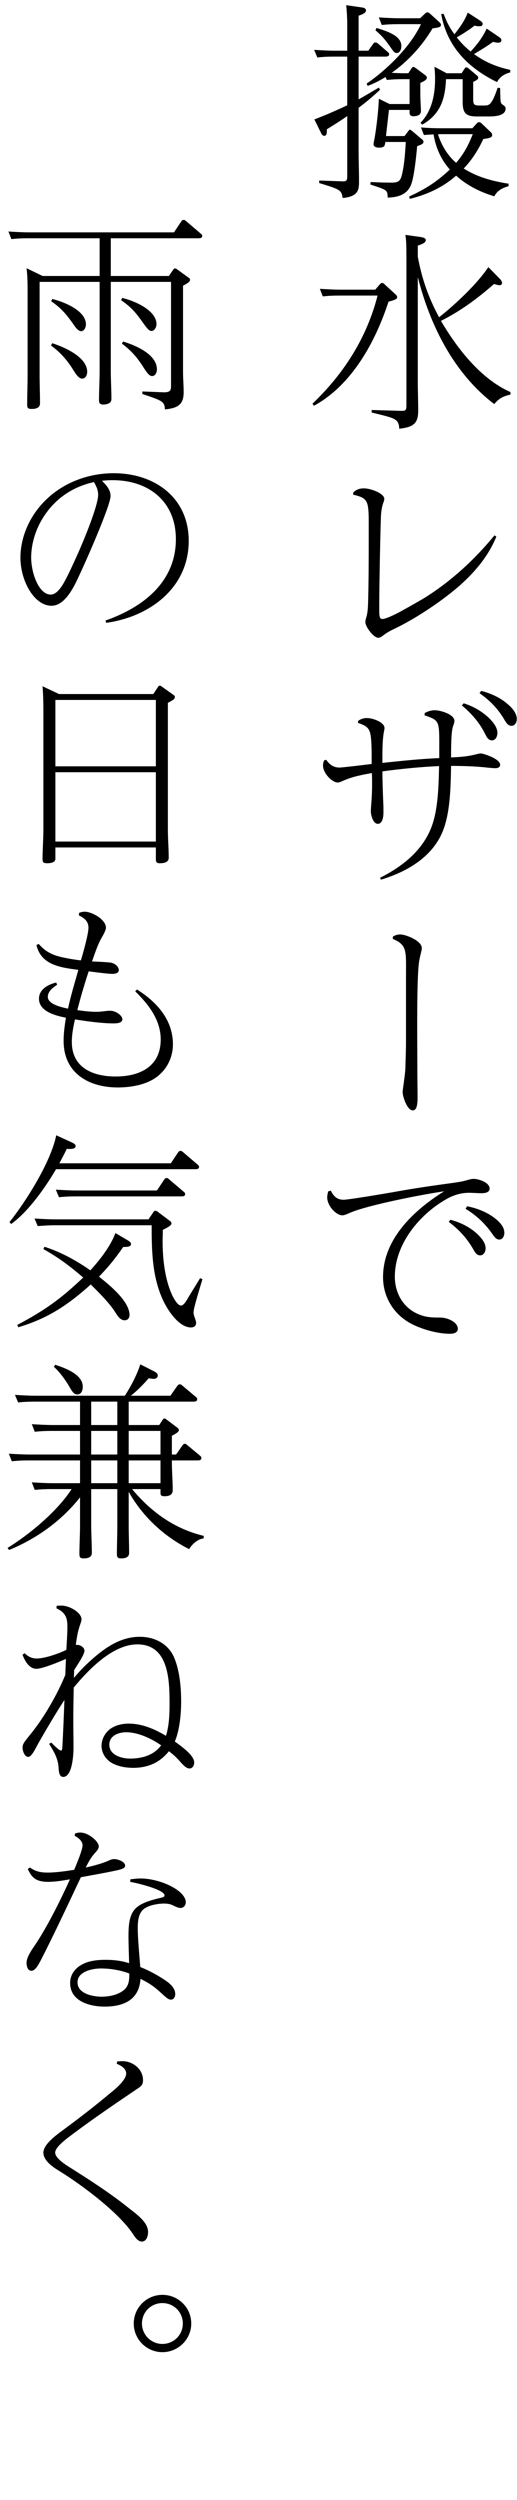 <svg width="54" height="261" viewBox="0 0 54 261" fill="none" xmlns="http://www.w3.org/2000/svg">
<path d="M36.268 5.294H35.036C34.288 5.294 33.562 5.25 32.814 5.206L33.144 5.998C33.782 5.932 34.222 5.91 34.86 5.91H36.268V10.992C35.146 11.52 34.002 12.026 32.836 12.466L33.474 13.764C33.562 13.962 33.672 14.182 33.87 14.182C34.112 14.182 34.156 13.918 34.134 13.5C34.882 13.038 35.586 12.598 36.268 12.114V18.494C36.268 18.802 36.158 18.956 35.828 18.934L33.342 18.846V19.11C33.848 19.264 34.2 19.374 34.53 19.484C35.498 19.814 35.718 19.99 35.784 20.672C37.478 20.518 37.5 19.77 37.5 18.89C37.5 17.856 37.456 16.822 37.456 15.81V11.256C38.27 10.64 38.952 10.068 39.7 9.364L39.568 9.144C38.864 9.562 38.16 9.98 37.456 10.376V5.91H40.228C40.404 5.91 40.646 5.888 40.646 5.668C40.646 5.558 40.624 5.536 40.47 5.404L39.502 4.568C39.37 4.458 39.326 4.436 39.216 4.436C39.084 4.436 39.062 4.458 38.952 4.612L38.468 5.294H37.456V1.642C37.874 1.488 38.226 1.356 38.226 1.092C38.226 0.828 37.896 0.784 37.698 0.762L36.158 0.542C36.224 1.114 36.268 1.906 36.268 2.478V5.294ZM42.648 7.648H42.296C41.834 7.648 41.372 7.626 40.91 7.604C42.648 6.372 44.1 4.766 45.178 2.962C45.904 2.874 46.058 2.808 46.058 2.588C46.058 2.5 45.992 2.412 45.926 2.346L44.936 1.444C44.87 1.378 44.76 1.29 44.65 1.29C44.584 1.29 44.496 1.312 44.364 1.444L43.88 1.906H41.768C41.042 1.906 40.294 1.862 39.568 1.818L39.876 2.61C40.448 2.544 41.02 2.522 41.592 2.522H43.968C42.89 4.854 40.404 7.296 38.292 8.726L38.402 8.968C39.128 8.704 39.634 8.418 40.272 8.044L40.404 8.352C40.976 8.286 41.548 8.264 42.12 8.264H42.78V10.86H40.69L39.568 10.31C39.524 11.806 39.216 14.028 39.084 14.644C39.04 14.82 39.018 14.996 39.018 15.062C39.018 15.348 39.37 15.414 39.59 15.414C40.162 15.414 40.184 15.194 40.228 14.952L40.25 14.82H42.384C42.318 15.92 42.252 17.042 42.01 18.12C41.856 18.824 41.68 19.066 40.932 19.066C40.228 19.066 39.414 19.044 38.71 19L38.688 19.264C38.952 19.352 39.15 19.418 39.348 19.484C40.47 19.858 40.47 19.946 40.492 20.628C41.526 20.606 42.516 20.342 42.934 19.286C43.264 18.472 43.484 16.228 43.572 15.26C43.99 15.106 44.232 15.018 44.232 14.82C44.232 14.666 44.144 14.6 44.034 14.512L43.022 13.654C42.912 13.566 42.868 13.544 42.824 13.544C42.758 13.544 42.736 13.566 42.67 13.654L42.252 14.204H40.316L40.624 11.476H42.78V11.762C42.78 11.85 42.78 12.136 43.176 12.136C43.528 12.136 43.968 12.026 43.968 11.608C43.968 11.234 43.902 10.464 43.902 9.782V8.66C44.232 8.506 44.584 8.352 44.584 8.11C44.584 7.978 44.474 7.89 44.386 7.824L43.44 7.12C43.352 7.054 43.264 6.988 43.176 6.988C43.088 6.988 43.066 7.01 42.978 7.142L42.648 7.648ZM49.16 5.382C48.588 4.92 48.17 4.48 47.708 3.908C48.192 3.622 49.16 3.028 49.556 2.676C49.71 2.72 49.908 2.742 50.084 2.742C50.238 2.742 50.414 2.698 50.414 2.5C50.414 2.324 50.238 2.214 50.106 2.126L48.852 1.312C48.544 2.17 48.016 2.874 47.466 3.578C46.96 2.896 46.63 2.258 46.344 1.444L46.08 1.466C46.696 4.876 48.874 7.076 51.91 8.572C52.218 8 52.702 7.714 53.296 7.56V7.296C51.888 6.988 50.7 6.504 49.512 5.646C50.062 5.316 51.008 4.744 51.492 4.37C51.668 4.414 51.866 4.458 52.042 4.458C52.196 4.458 52.372 4.392 52.372 4.194C52.372 4.018 52.196 3.908 52.064 3.82L50.832 2.984C50.392 3.93 49.864 4.612 49.16 5.382ZM39.326 2.918L39.216 3.16C39.942 3.798 40.184 4.084 40.734 4.854C41.086 5.36 41.196 5.536 41.438 5.536C41.79 5.536 41.922 5.118 41.922 4.81C41.922 3.732 40.47 3.27 39.326 2.918ZM46.652 7.648L45.376 6.966C45.42 7.406 45.442 7.802 45.442 8.242C45.442 9.892 45.112 11.586 43.924 12.818L44.1 13.016C46.014 11.916 46.498 10.332 46.586 8.264H48.324V10.64C48.324 11.762 48.632 12.158 49.776 12.158H51.052C51.8 12.158 52.812 12.07 52.812 11.322C52.812 11.19 52.746 11.102 52.592 10.992C52.394 10.86 52.306 10.772 52.284 10.53C52.262 10.288 52.24 9.518 52.24 9.188L51.976 9.166C51.734 9.87 51.558 10.31 51.382 10.574C51.14 10.97 50.942 11.014 50.612 11.014H50.018C49.446 11.014 49.424 10.816 49.424 10.288V8.55C49.578 8.484 49.952 8.308 49.952 8.132C49.952 8 49.908 7.956 49.776 7.846L48.962 7.164C48.83 7.054 48.764 7.032 48.72 7.032C48.632 7.032 48.588 7.076 48.5 7.208L48.214 7.648H46.652ZM48.434 17.592C49.314 16.668 49.952 15.656 50.48 14.512C51.14 14.424 51.404 14.358 51.404 14.094C51.404 13.984 51.36 13.896 51.294 13.83L50.348 12.928C50.26 12.84 50.15 12.752 50.04 12.752C49.93 12.752 49.842 12.84 49.776 12.906L49.336 13.39H46.168C45.442 13.39 44.694 13.368 43.968 13.302L44.276 14.094C44.606 14.072 44.936 14.05 45.288 14.028C45.508 15.414 46.058 16.646 46.982 17.702C45.596 19 44.452 19.726 42.736 20.518L42.802 20.76C44.606 20.32 46.234 19.572 47.642 18.34C48.83 19.396 50.128 20.034 51.624 20.496C51.954 19.88 52.482 19.616 53.12 19.44V19.176C51.514 18.934 49.842 18.494 48.434 17.592ZM47.642 16.998C46.74 16.228 46.102 15.15 45.75 14.028C45.838 14.006 45.926 14.006 45.992 14.006H49.38C48.918 15.172 48.456 16.052 47.642 16.998ZM43.638 26.808V25.642C44.012 25.51 44.474 25.356 44.474 25.07C44.474 24.85 44.188 24.784 43.902 24.74L42.34 24.52C42.428 25.07 42.45 25.488 42.45 27.05V42.34C42.45 42.846 42.362 42.912 41.79 42.89L38.82 42.802V43.066C41.218 43.66 41.658 43.682 41.702 44.76C43.198 44.584 43.682 44.21 43.682 42.846C43.682 41.878 43.638 40.888 43.638 39.92V28.92C44.914 33.958 47.4 38.974 51.624 42.186C52.086 41.614 52.57 41.35 53.318 41.196V40.932C50.216 39.568 47.73 36.356 46.058 33.496C48.06 32.506 49.93 31.12 51.602 29.646C51.954 29.756 52.064 29.778 52.174 29.778C52.306 29.778 52.438 29.712 52.438 29.536C52.438 29.382 52.284 29.184 52.174 29.074L51.008 27.886C49.82 29.668 47.532 31.802 45.86 33.122C44.738 31.032 44.078 29.14 43.638 26.808ZM39.194 30.24H35.63C34.882 30.24 34.134 30.196 33.408 30.152L33.716 30.944C34.31 30.878 34.838 30.856 35.454 30.856H39.436C38.314 35.256 35.916 39.018 32.638 42.142L32.792 42.362C36.774 40.184 39.216 35.674 40.58 31.494C41.152 31.34 41.482 31.252 41.482 31.032C41.482 30.9 41.416 30.834 41.328 30.746L40.272 29.778C40.184 29.69 40.052 29.536 39.898 29.536C39.81 29.536 39.744 29.602 39.59 29.778L39.194 30.24ZM36.884 51.644C38.314 51.974 38.49 52.216 38.512 54.196C38.512 54.658 38.512 55.23 38.512 55.934C38.512 58.2 38.512 60.642 38.446 62.93C38.424 63.81 38.336 64.184 38.27 64.404C38.204 64.624 38.16 64.822 38.16 64.932C38.16 65.46 39.04 66.582 39.502 66.582C39.656 66.582 39.832 66.494 39.964 66.384C40.338 66.098 40.602 65.922 41.262 65.614C43.462 64.558 46.366 62.622 48.192 60.972C49.732 59.564 51.03 58.002 51.844 56.022L51.646 55.89C49.578 58.42 47.136 60.664 44.364 62.402C43.968 62.644 42.846 63.282 41.812 63.854C40.998 64.294 40.228 64.624 39.942 64.624C39.634 64.624 39.612 64.294 39.612 63.7C39.612 61.39 39.656 59.85 39.678 58.266C39.7 57.188 39.744 55.208 39.788 53.91C39.81 53.316 39.942 52.722 40.03 52.502C40.096 52.348 40.14 52.172 40.14 52.084C40.14 51.512 38.732 50.984 38.006 50.984C37.566 50.984 37.236 51.094 36.906 51.402L36.884 51.644ZM50.084 72.366C51.206 73.158 52.02 73.994 52.724 75.204C52.878 75.468 53.076 75.776 53.428 75.776C53.78 75.776 53.978 75.424 53.978 75.05C53.978 74.456 53.494 73.906 53.054 73.532C52.262 72.828 51.272 72.388 50.26 72.124L50.084 72.366ZM48.236 73.642C49.27 74.5 50.106 75.468 50.7 76.678C50.832 76.942 51.008 77.294 51.382 77.294C51.756 77.294 51.954 76.898 51.954 76.502C51.954 75.952 51.514 75.402 51.14 75.028C50.392 74.28 49.424 73.73 48.434 73.422L48.236 73.642ZM39.942 79.648V78.79C39.942 77.448 40.03 76.788 40.096 76.414C40.14 76.216 40.162 76.084 40.162 76.018C40.162 75.38 38.908 74.962 38.336 74.962C37.962 74.962 37.72 75.05 37.412 75.248L37.39 75.468C38.534 75.864 38.732 76.084 38.798 77.8C38.82 78.306 38.82 78.944 38.82 79.758C37.786 79.89 35.674 80.132 35.476 80.132C34.838 80.132 34.42 79.824 34.068 79.318L33.848 79.384C33.782 79.56 33.738 79.714 33.738 79.912C33.738 80.748 34.706 81.694 35.278 81.694C35.344 81.694 35.476 81.672 35.674 81.584C36.664 81.122 37.61 80.924 38.842 80.704C38.864 81.144 38.864 81.584 38.864 82.024C38.864 83.19 38.732 84.29 38.732 84.686C38.732 85.104 38.974 86.006 39.458 86.006C39.986 86.006 40.052 85.192 40.052 84.818C40.052 84.51 40.052 84.136 40.03 83.74C39.986 82.684 39.942 81.408 39.942 80.528C41.922 80.264 43.88 80.066 45.86 79.978C45.816 81.958 45.772 84.488 45.068 86.336C44.122 88.822 42.01 90.472 39.7 91.638L39.788 91.836C42.406 91.044 44.98 89.592 46.146 87.018C47.048 84.994 47.07 82.156 47.114 79.956C48.192 79.956 49.798 80 50.854 80.132C51.118 80.154 51.514 80.198 51.756 80.198C51.976 80.198 52.24 80.11 52.24 79.846C52.24 79.208 50.48 78.658 50.216 78.658C50.128 78.658 49.996 78.68 49.644 78.768C48.786 78.988 47.994 79.032 47.114 79.076C47.114 78.658 47.114 78.042 47.136 77.448C47.158 76.766 47.202 76.15 47.334 75.776C47.422 75.534 47.466 75.38 47.466 75.27C47.466 74.566 45.992 74.148 45.42 74.148C45.024 74.148 44.694 74.258 44.364 74.434L44.342 74.676C45.816 75.182 45.882 75.248 45.882 77.536V79.142C43.902 79.23 41.922 79.428 39.942 79.648ZM41.042 97.774L41.02 98.016C42.56 98.676 42.406 99.248 42.406 101.998C42.406 104.242 42.406 106.42 42.406 108.708C42.406 109.654 42.362 110.578 42.34 111.546C42.318 112.184 42.054 113.768 42.054 114.01C42.054 114.494 42.538 115.924 43.11 115.924C43.506 115.924 43.616 115.374 43.616 114.582C43.616 113.768 43.594 112.932 43.594 112.118C43.594 109.478 43.506 103.032 43.726 100.788C43.814 99.864 44.056 99.314 44.056 98.984C44.056 98.192 42.362 97.554 41.812 97.554C41.504 97.554 41.306 97.62 41.042 97.774ZM48.632 126.196C49.798 126.922 50.656 127.714 51.448 128.858C51.668 129.166 51.844 129.408 52.152 129.408C52.504 129.408 52.68 129.034 52.68 128.704C52.68 128.066 52.152 127.538 51.668 127.164C50.832 126.526 49.82 126.13 48.786 125.932L48.632 126.196ZM46.872 127.56C47.972 128.396 48.786 129.276 49.468 130.486C49.622 130.75 49.798 131.058 50.15 131.058C50.502 131.058 50.722 130.706 50.722 130.31C50.722 129.738 50.238 129.188 49.842 128.814C49.05 128.088 48.06 127.604 47.048 127.34L46.872 127.56ZM34.552 124.304L34.288 124.37C34.222 124.59 34.178 124.788 34.178 125.008C34.178 125.91 35.124 126.878 35.762 126.878C35.982 126.878 36.356 126.702 36.554 126.614C38.424 125.8 44.21 124.678 46.388 124.37C43.242 126.328 40.008 129.342 40.008 133.324C40.008 135.524 41.24 137.394 43.198 138.318C44.32 138.846 45.772 139.242 47.004 139.242C47.356 139.242 47.818 139.154 47.818 138.714C47.818 138.076 46.85 137.548 45.948 137.548H45.794C45.046 137.548 44.43 137.504 43.748 137.218C42.12 136.558 41.24 134.996 41.24 133.28C41.24 129.892 43.792 126.79 46.63 125.184C47.356 124.766 48.148 124.524 48.984 124.524C49.424 124.524 49.864 124.568 50.304 124.568C50.634 124.568 51.14 124.502 51.14 124.084C51.14 123.446 49.996 123.072 49.49 123.072C49.248 123.072 49.006 123.138 48.786 123.204C48.17 123.38 47.774 123.424 47.158 123.512C45.2 123.776 43.242 124.062 41.306 124.414C40.074 124.634 36.378 125.25 35.894 125.25C35.19 125.25 34.86 124.898 34.552 124.304Z" fill="black"/>
<path d="M10.406 28.812H4.444L2.772 27.998C2.86 28.68 2.882 29.428 2.882 30.11V39.196C2.882 40.208 2.838 41.242 2.838 42.254C2.838 42.584 2.926 42.694 3.3 42.694C3.718 42.694 4.18 42.606 4.18 42.1C4.18 41.132 4.136 40.142 4.136 39.174V29.428H10.406V38.712C10.406 39.746 10.34 40.758 10.34 41.792C10.34 42.1 10.45 42.232 10.78 42.232C11.154 42.232 11.638 42.122 11.638 41.66C11.638 40.67 11.572 39.68 11.572 38.712V29.428H17.864V40.23C17.864 40.67 17.864 40.978 17.072 40.956L14.872 40.868V41.132C16.962 41.836 17.182 41.902 17.226 42.738C18.744 42.606 19.184 42.1 19.184 40.912C19.184 40.23 19.118 39.548 19.118 38.866V29.824C19.558 29.604 19.844 29.406 19.844 29.23C19.844 29.098 19.822 29.076 19.668 28.966L18.546 28.152C18.458 28.086 18.37 28.02 18.282 28.02C18.194 28.02 18.15 28.064 18.062 28.196L17.644 28.812H11.572V24.874H20.702C20.878 24.874 21.12 24.874 21.12 24.632C21.12 24.522 21.076 24.478 20.944 24.368L19.448 23.092C19.316 22.982 19.294 22.96 19.184 22.96C19.052 22.96 19.008 23.004 18.92 23.136L18.172 24.258H3.102C2.354 24.258 1.628 24.214 0.88 24.17L1.188 24.962C1.826 24.896 2.266 24.874 2.926 24.874H10.406V28.812ZM12.76 31.1L12.65 31.342C13.684 32.046 14.168 32.618 14.872 33.608C15.356 34.29 15.576 34.554 15.818 34.554C16.148 34.554 16.346 34.136 16.346 33.85C16.346 32.354 13.97 31.386 12.76 31.1ZM5.456 31.21L5.346 31.452C6.358 32.134 6.93 32.816 7.634 33.806C7.81 34.07 8.14 34.576 8.47 34.576C8.8 34.576 8.976 34.158 8.976 33.872C8.976 32.398 6.622 31.496 5.456 31.21ZM12.848 35.654L12.738 35.874C13.75 36.644 14.322 37.304 15.004 38.382C15.4 38.998 15.62 39.262 15.884 39.262C16.236 39.262 16.39 38.866 16.39 38.558C16.39 36.974 14.102 36.028 12.848 35.654ZM5.456 35.83L5.324 36.072C6.358 36.82 7.062 37.656 7.722 38.734C8.118 39.372 8.36 39.526 8.58 39.526C8.954 39.526 9.108 39.13 9.108 38.822C9.108 37.26 6.688 36.226 5.456 35.83ZM10.648 50.194C11.022 50.15 11.374 50.128 11.748 50.128C15.532 50.128 18.37 52.35 18.37 56.288C18.37 60.776 14.916 63.416 11.022 64.78L11.088 65.022C15.598 64.406 19.712 61.392 19.712 56.464C19.712 51.954 16.148 49.402 11.88 49.402C8.866 49.402 5.918 50.656 4.026 53.032C2.86 54.484 2.134 56.354 2.134 58.224C2.134 60.6 3.542 63.24 5.39 63.24C6.842 63.24 7.81 61.106 8.316 59.984C8.91 58.752 11.55 52.768 11.55 51.778C11.55 51.14 11.088 50.612 10.648 50.194ZM9.812 50.326C10.054 50.744 10.252 51.162 10.252 51.646C10.252 52.878 8.514 56.992 7.92 58.268C7.59 58.994 6.798 60.754 6.358 61.326C6.116 61.656 5.742 62.074 5.302 62.074C4.048 62.074 3.256 59.808 3.256 58.202C3.256 56.618 3.828 54.968 4.73 53.692C5.962 51.91 7.722 50.788 9.812 50.326ZM6.16 72.456L4.444 71.642C4.51 72.5 4.532 73.38 4.532 74.26V86.58C4.532 87.614 4.444 88.648 4.444 89.682C4.444 89.946 4.488 90.122 4.906 90.122C5.742 90.122 5.786 89.792 5.786 89.638V88.472H16.28V89.682C16.28 89.946 16.324 90.122 16.676 90.122C17.072 90.122 17.622 90.056 17.622 89.55C17.622 88.56 17.534 87.57 17.534 86.58V73.38C18.084 73.072 18.26 72.984 18.26 72.786C18.26 72.654 18.238 72.632 18.084 72.522L16.94 71.708C16.786 71.598 16.742 71.576 16.698 71.576C16.61 71.576 16.566 71.62 16.478 71.752L16.016 72.456H6.16ZM5.786 73.072H16.28V80.002H5.786V73.072ZM5.786 80.618H16.28V87.856H5.786V80.618ZM6.886 106.246C6.754 107.06 6.644 107.852 6.644 108.666C6.644 112.01 9.24 113.528 12.298 113.528C13.64 113.528 15.246 113.264 16.346 112.45C17.446 111.636 18.062 110.382 18.062 109.018C18.062 106.444 16.346 104.574 14.3 103.298L14.124 103.496C15.51 104.838 16.786 106.488 16.786 108.512C16.786 111.35 14.608 112.384 12.078 112.384C9.724 112.384 7.502 111.482 7.502 108.776C7.502 107.984 7.656 107.192 7.832 106.422C9.042 106.62 10.648 106.84 11.858 106.84C12.166 106.84 12.782 106.818 12.782 106.4C12.782 106.048 12.144 105.52 11.506 105.52C11.374 105.52 11.242 105.52 11.11 105.542C10.758 105.586 10.406 105.63 10.054 105.63C9.394 105.63 8.712 105.542 8.074 105.454C8.426 104.09 8.822 102.748 9.262 101.406C11.11 101.648 11.55 101.67 11.704 101.67C11.968 101.67 12.408 101.626 12.408 101.274C12.408 100.9 11.968 100.57 11.616 100.504C11.286 100.438 10.076 100.394 9.614 100.372C9.856 99.646 10.252 98.524 10.56 97.996C10.714 97.732 11.066 97.138 11.066 96.852C11.066 95.994 9.614 95.18 8.844 95.18C8.624 95.18 8.47 95.224 8.272 95.29L8.228 95.554C8.8 95.84 9.24 96.17 9.24 96.852C9.24 97.512 8.668 99.536 8.448 100.262C7.832 100.196 7.194 100.086 6.578 99.954C5.544 99.734 4.752 99.382 4.048 98.546L3.806 98.656C4.29 100.768 6.358 101.01 8.184 101.252C7.81 102.594 7.392 103.936 7.106 105.3C6.49 105.168 4.994 104.86 4.994 104.068C4.994 103.496 5.544 103.078 5.962 102.814L5.874 102.572C5.038 102.77 4.07 103.276 4.07 104.266C4.07 105.608 5.852 106.048 6.886 106.246ZM6.204 121.446C6.468 120.94 6.732 120.456 6.974 119.928C7.062 119.95 7.15 119.95 7.238 119.95C7.458 119.95 7.898 119.95 7.898 119.642C7.898 119.444 7.656 119.334 7.414 119.224L5.874 118.52C5.324 121.27 2.75 125.384 0.99 127.584L1.166 127.782C2.97 126.484 4.73 123.976 5.852 122.062H20.372C20.548 122.062 20.79 122.062 20.79 121.82C20.79 121.71 20.746 121.666 20.614 121.556L19.118 120.28C18.986 120.17 18.964 120.148 18.854 120.148C18.744 120.148 18.678 120.192 18.59 120.324L17.842 121.446H6.204ZM5.83 124.196L6.16 124.988C6.732 124.922 7.282 124.9 7.876 124.9H18.92C19.096 124.9 19.338 124.9 19.338 124.658C19.338 124.548 19.316 124.526 19.162 124.394L17.666 123.118C17.534 123.008 17.512 122.986 17.402 122.986C17.27 122.986 17.226 123.03 17.138 123.162L16.39 124.284H8.052C7.304 124.284 6.578 124.24 5.83 124.196ZM15.51 127.298H5.83C5.082 127.298 4.356 127.254 3.608 127.21L3.938 128.002C4.444 127.958 5.192 127.914 5.654 127.914H15.84C15.84 130.51 15.884 133.172 16.962 135.592C17.424 136.648 18.634 138.584 19.954 138.584C20.24 138.584 20.482 138.43 20.482 138.122C20.482 137.968 20.438 137.836 20.394 137.704C20.24 137.308 20.218 137.154 20.218 137C20.218 136.868 20.262 136.604 20.35 136.296C20.57 135.416 21.01 134.008 21.142 133.546L20.9 133.436C20.504 134.096 20.086 134.756 19.69 135.416C19.558 135.658 19.206 136.296 18.92 136.296C18.546 136.296 18.194 135.614 18.04 135.328C17.226 133.656 16.984 131.434 16.984 129.608C16.984 129.19 17.006 128.794 17.006 128.398C17.71 128.046 17.908 127.892 17.908 127.716C17.908 127.628 17.886 127.562 17.732 127.452L16.478 126.506C16.39 126.44 16.324 126.396 16.214 126.396C16.126 126.396 16.06 126.484 16.016 126.55L15.51 127.298ZM10.34 133.282C11.374 132.204 12.034 131.39 12.87 130.18C13.222 130.18 13.684 130.18 13.684 129.872C13.684 129.674 13.442 129.542 13.178 129.388L12.056 128.728C11.528 130.136 10.45 131.5 9.438 132.622C7.964 131.588 6.358 130.708 4.642 130.158L4.532 130.4C6.138 131.302 7.304 132.182 8.69 133.37C6.336 135.614 4.664 136.802 1.804 138.32L1.914 138.562C5.016 137.638 7.106 136.23 9.482 134.096C10.34 134.954 11.418 136.01 12.056 137.022C12.276 137.374 12.562 137.836 13.024 137.836C13.332 137.836 13.53 137.594 13.53 137.286C13.53 135.834 11.396 134.118 10.34 133.282ZM13.794 155.456H16.764V155.83C16.764 156.05 16.786 156.204 17.182 156.204C17.6 156.204 18.04 156.094 18.04 155.588C18.04 154.598 17.952 153.63 17.952 152.64V152.464H20.614C20.79 152.464 21.032 152.464 21.032 152.222C21.032 152.112 21.01 152.068 20.878 151.958L19.58 150.88C19.426 150.748 19.382 150.726 19.294 150.726C19.184 150.726 19.118 150.814 19.052 150.902L18.392 151.848H17.952V149.89C18.546 149.582 18.678 149.45 18.678 149.296C18.678 149.164 18.59 149.098 18.502 149.032L17.424 148.218C17.292 148.108 17.248 148.086 17.182 148.086C17.094 148.086 17.05 148.13 16.962 148.262L16.632 148.768H13.442V146.326H20.174C20.35 146.326 20.592 146.326 20.592 146.084C20.592 145.952 20.57 145.93 20.438 145.82L19.052 144.654C18.92 144.544 18.898 144.522 18.766 144.522C18.656 144.522 18.59 144.588 18.524 144.676L17.798 145.71H13.662C14.388 145.138 14.938 144.566 15.532 143.884C15.774 143.928 15.95 143.95 16.06 143.95C16.324 143.95 16.478 143.796 16.478 143.598C16.478 143.356 16.214 143.224 15.994 143.114L14.652 142.432C14.322 143.51 13.662 144.742 13.046 145.71H3.784C3.036 145.71 2.31 145.666 1.562 145.622L1.892 146.414C2.464 146.348 3.036 146.326 3.608 146.326H8.36V148.768H5.544C4.796 148.768 4.07 148.724 3.322 148.68L3.63 149.472C4.268 149.406 4.73 149.384 5.368 149.384H8.36V151.848H3.146C2.398 151.848 1.65 151.804 0.924 151.76L1.232 152.552C1.87 152.486 2.31 152.464 2.97 152.464H8.36V154.84H5.544C4.796 154.84 4.07 154.796 3.322 154.752L3.63 155.544C4.224 155.478 4.796 155.456 5.368 155.456H7.48C6.028 157.722 3.102 160.186 0.792 161.594L0.946 161.814C3.806 160.648 6.446 158.756 8.36 156.314V159.196C8.36 160.208 8.294 161.242 8.294 162.254C8.294 162.584 8.404 162.694 8.734 162.694C9.13 162.694 9.592 162.606 9.592 162.122C9.592 161.154 9.526 160.164 9.526 159.196V155.456H12.254V159.196C12.254 160.208 12.21 161.242 12.21 162.254C12.21 162.584 12.32 162.694 12.65 162.694C13.046 162.694 13.486 162.606 13.486 162.122C13.486 161.154 13.442 160.164 13.442 159.196V155.742C14.894 158.316 17.094 160.384 19.756 161.726C20.064 161.198 20.658 160.67 21.274 160.604V160.34C18.194 159.592 15.796 157.854 13.794 155.456ZM5.764 142.476L5.632 142.696C6.226 143.224 6.82 144.038 7.216 144.72C7.546 145.292 7.722 145.578 8.074 145.578C8.514 145.578 8.646 145.116 8.646 144.764C8.646 143.466 6.754 142.806 5.764 142.476ZM12.254 146.326V148.768H9.526V146.326H12.254ZM9.526 151.848V149.384H12.254V151.848H9.526ZM13.442 151.848V149.384H16.764V151.848H13.442ZM9.526 154.84V152.464H12.254V154.84H9.526ZM13.442 154.84V152.464H16.764V154.84H13.442ZM13.86 184.56C15.422 184.56 16.654 184.054 17.644 182.822C18.106 183.174 18.392 183.438 18.788 183.878C19.184 184.34 19.492 184.626 19.8 184.626C20.108 184.626 20.284 184.296 20.284 184.01C20.284 183.35 19.36 182.602 18.26 181.81C18.766 180.622 18.92 178.928 18.92 177.63C18.92 176.156 18.766 174.418 18.194 173.054C17.578 171.602 16.148 170.876 14.608 170.876C12.738 170.876 11.22 171.844 9.834 173.032C9.042 173.714 8.404 174.352 7.722 175.166C7.722 174.902 7.744 174.616 7.744 174.352C8.008 173.912 8.822 172.768 8.822 172.328C8.822 171.954 8.294 171.646 7.92 171.734C8.008 171.008 8.118 170.326 8.36 169.644C8.47 169.314 8.514 169.182 8.514 169.05C8.514 168.368 7.304 167.62 6.402 167.62C6.226 167.62 6.072 167.62 5.918 167.642L5.896 167.906C6.754 168.302 7.04 168.808 7.04 169.754C7.04 170.59 6.974 171.404 6.93 172.24C6.182 172.614 4.686 173.142 3.85 173.142C3.322 173.142 2.97 172.966 2.574 172.592L2.354 172.746C2.574 173.362 3.036 174.22 3.806 174.22C4.422 174.22 6.248 173.472 6.886 173.186C6.864 173.736 6.842 174.286 6.82 174.858C5.962 176.948 4.598 179.302 3.212 181.018C2.53 181.854 2.354 182.074 2.354 182.448C2.354 182.756 2.552 183.416 2.948 183.416C3.234 183.416 3.542 182.866 3.784 182.404C4.334 181.37 6.094 178.4 6.732 177.476C6.666 179.126 6.6 180.842 6.512 182.404C6.49 182.69 6.446 182.756 6.358 182.756C6.182 182.756 5.522 182.096 5.368 181.92L5.126 182.052C5.61 182.822 6.05 183.548 6.116 184.494C6.138 185 6.204 185.506 6.6 185.506C7.568 185.506 7.678 183.13 7.678 182.47C7.678 181.502 7.656 180.556 7.656 179.588C7.656 178.444 7.678 177.322 7.7 176.178C9.218 174.33 11.77 171.668 14.344 171.668C17.644 171.668 17.71 175.43 17.71 177.872C17.71 178.994 17.666 180.138 17.336 181.216C16.17 180.512 14.828 179.94 13.464 179.94C12.782 179.94 12.034 180.094 11.462 180.534C10.956 180.93 10.604 181.59 10.604 182.25C10.604 183.13 11.198 183.9 12.012 184.208C12.628 184.472 13.2 184.538 13.86 184.56ZM16.83 182.206C16.082 183.24 14.828 183.592 13.596 183.592C12.716 183.592 11.418 183.24 11.418 182.14C11.418 181.194 12.386 180.842 13.178 180.842C14.432 180.842 15.818 181.502 16.83 182.206ZM7.744 195.206C6.886 195.338 5.852 195.492 4.972 195.492C4.246 195.492 3.718 195.382 3.124 194.964L2.904 195.118C3.322 196.064 3.828 196.46 5.016 196.46C5.764 196.46 6.556 196.328 7.304 196.196C6.292 198.44 4.862 201.322 3.476 203.324C3.124 203.852 2.772 204.424 2.772 204.93C2.772 205.238 2.882 205.744 3.278 205.744C3.718 205.744 4.048 205.062 4.444 204.292C5.324 202.554 6.138 200.86 6.952 199.144C7.458 198.088 7.942 197.032 8.448 195.976C9.746 195.734 11.066 195.514 12.342 195.228C12.804 195.118 13.068 195.008 13.068 194.766C13.068 194.348 12.298 194.084 11.946 194.084C11.77 194.084 11.704 194.084 11.308 194.26C10.67 194.546 9.68 194.81 8.954 194.964C9.262 194.37 9.438 193.996 9.9 193.468C10.186 193.16 10.318 192.962 10.318 192.764C10.318 192.236 9.24 191.312 8.382 191.312C8.206 191.312 8.008 191.356 7.854 191.4L7.788 191.642C8.14 191.84 8.624 192.17 8.624 192.654C8.624 192.918 8.404 193.666 7.744 195.206ZM10.934 209.484C12.914 209.484 14.542 208.78 14.674 206.58C15.488 206.998 15.972 207.284 16.676 207.922C17.402 208.582 17.578 208.758 17.864 208.758C18.15 208.758 18.304 208.45 18.304 208.186C18.304 207.592 17.842 207.152 17.38 206.822C16.522 206.228 15.62 205.744 14.652 205.348C14.564 204.182 14.388 202.378 14.388 201.322C14.388 200.552 14.454 199.606 15.18 199.188C15.664 198.88 16.544 198.726 17.138 198.726C17.446 198.726 17.776 198.77 18.04 198.902C18.26 199.012 18.612 199.188 18.854 199.188C19.162 199.188 19.404 198.924 19.404 198.594C19.404 197.362 16.742 196.108 14.674 196.108C14.322 196.108 13.97 196.152 13.618 196.196L13.596 196.46C14.146 196.548 17.182 197.252 17.182 197.868C17.182 198.022 17.05 198.066 16.852 198.11C14.058 198.77 13.42 199.342 13.42 202.092C13.42 203.038 13.464 203.984 13.486 204.952C12.65 204.688 11.902 204.6 11.022 204.6C10.428 204.6 9.79 204.644 9.218 204.82C8.184 205.128 7.326 205.876 7.326 207.02C7.326 208.934 9.372 209.484 10.934 209.484ZM13.508 206.03C13.508 206.602 13.486 207.174 13.09 207.614C12.474 208.252 11.418 208.45 10.626 208.45C9.702 208.45 8.096 208.142 8.096 206.954C8.096 205.81 9.658 205.502 10.538 205.502C11.528 205.502 12.584 205.678 13.508 206.03ZM12.188 215.444C12.628 215.642 13.178 215.928 13.178 216.478C13.178 217.16 12.012 218.128 11.506 218.524C9.856 219.91 8.14 221.23 6.402 222.506C5.786 222.968 4.532 223.892 4.532 224.728C4.532 225.586 5.566 226.268 6.226 226.664C8.536 228.094 12.408 230.976 13.882 233.22C14.102 233.55 14.388 234.012 14.828 234.012C15.312 234.012 15.466 233.396 15.466 233.022C15.466 232.098 14.542 231.35 13.53 230.58C11.572 228.996 9.35 227.566 7.216 226.224C6.776 225.938 5.764 225.3 5.764 224.728C5.764 224.068 7.26 223.056 7.744 222.682C9.922 221.054 12.166 219.536 14.41 218.018C14.762 217.776 14.938 217.622 14.938 217.16C14.938 216.016 13.882 215.18 12.782 215.18C12.606 215.18 12.43 215.202 12.254 215.202L12.188 215.444ZM16.962 239.576C15.312 239.576 13.97 240.918 13.97 242.568C13.97 244.218 15.312 245.56 16.962 245.56C18.612 245.56 19.976 244.218 19.976 242.568C19.976 240.918 18.634 239.576 16.962 239.576ZM16.962 240.434C18.15 240.434 19.096 241.38 19.096 242.568C19.096 243.756 18.15 244.702 16.962 244.702C15.796 244.702 14.828 243.756 14.828 242.568C14.828 241.38 15.774 240.434 16.962 240.434Z" fill="black"/>
</svg>

